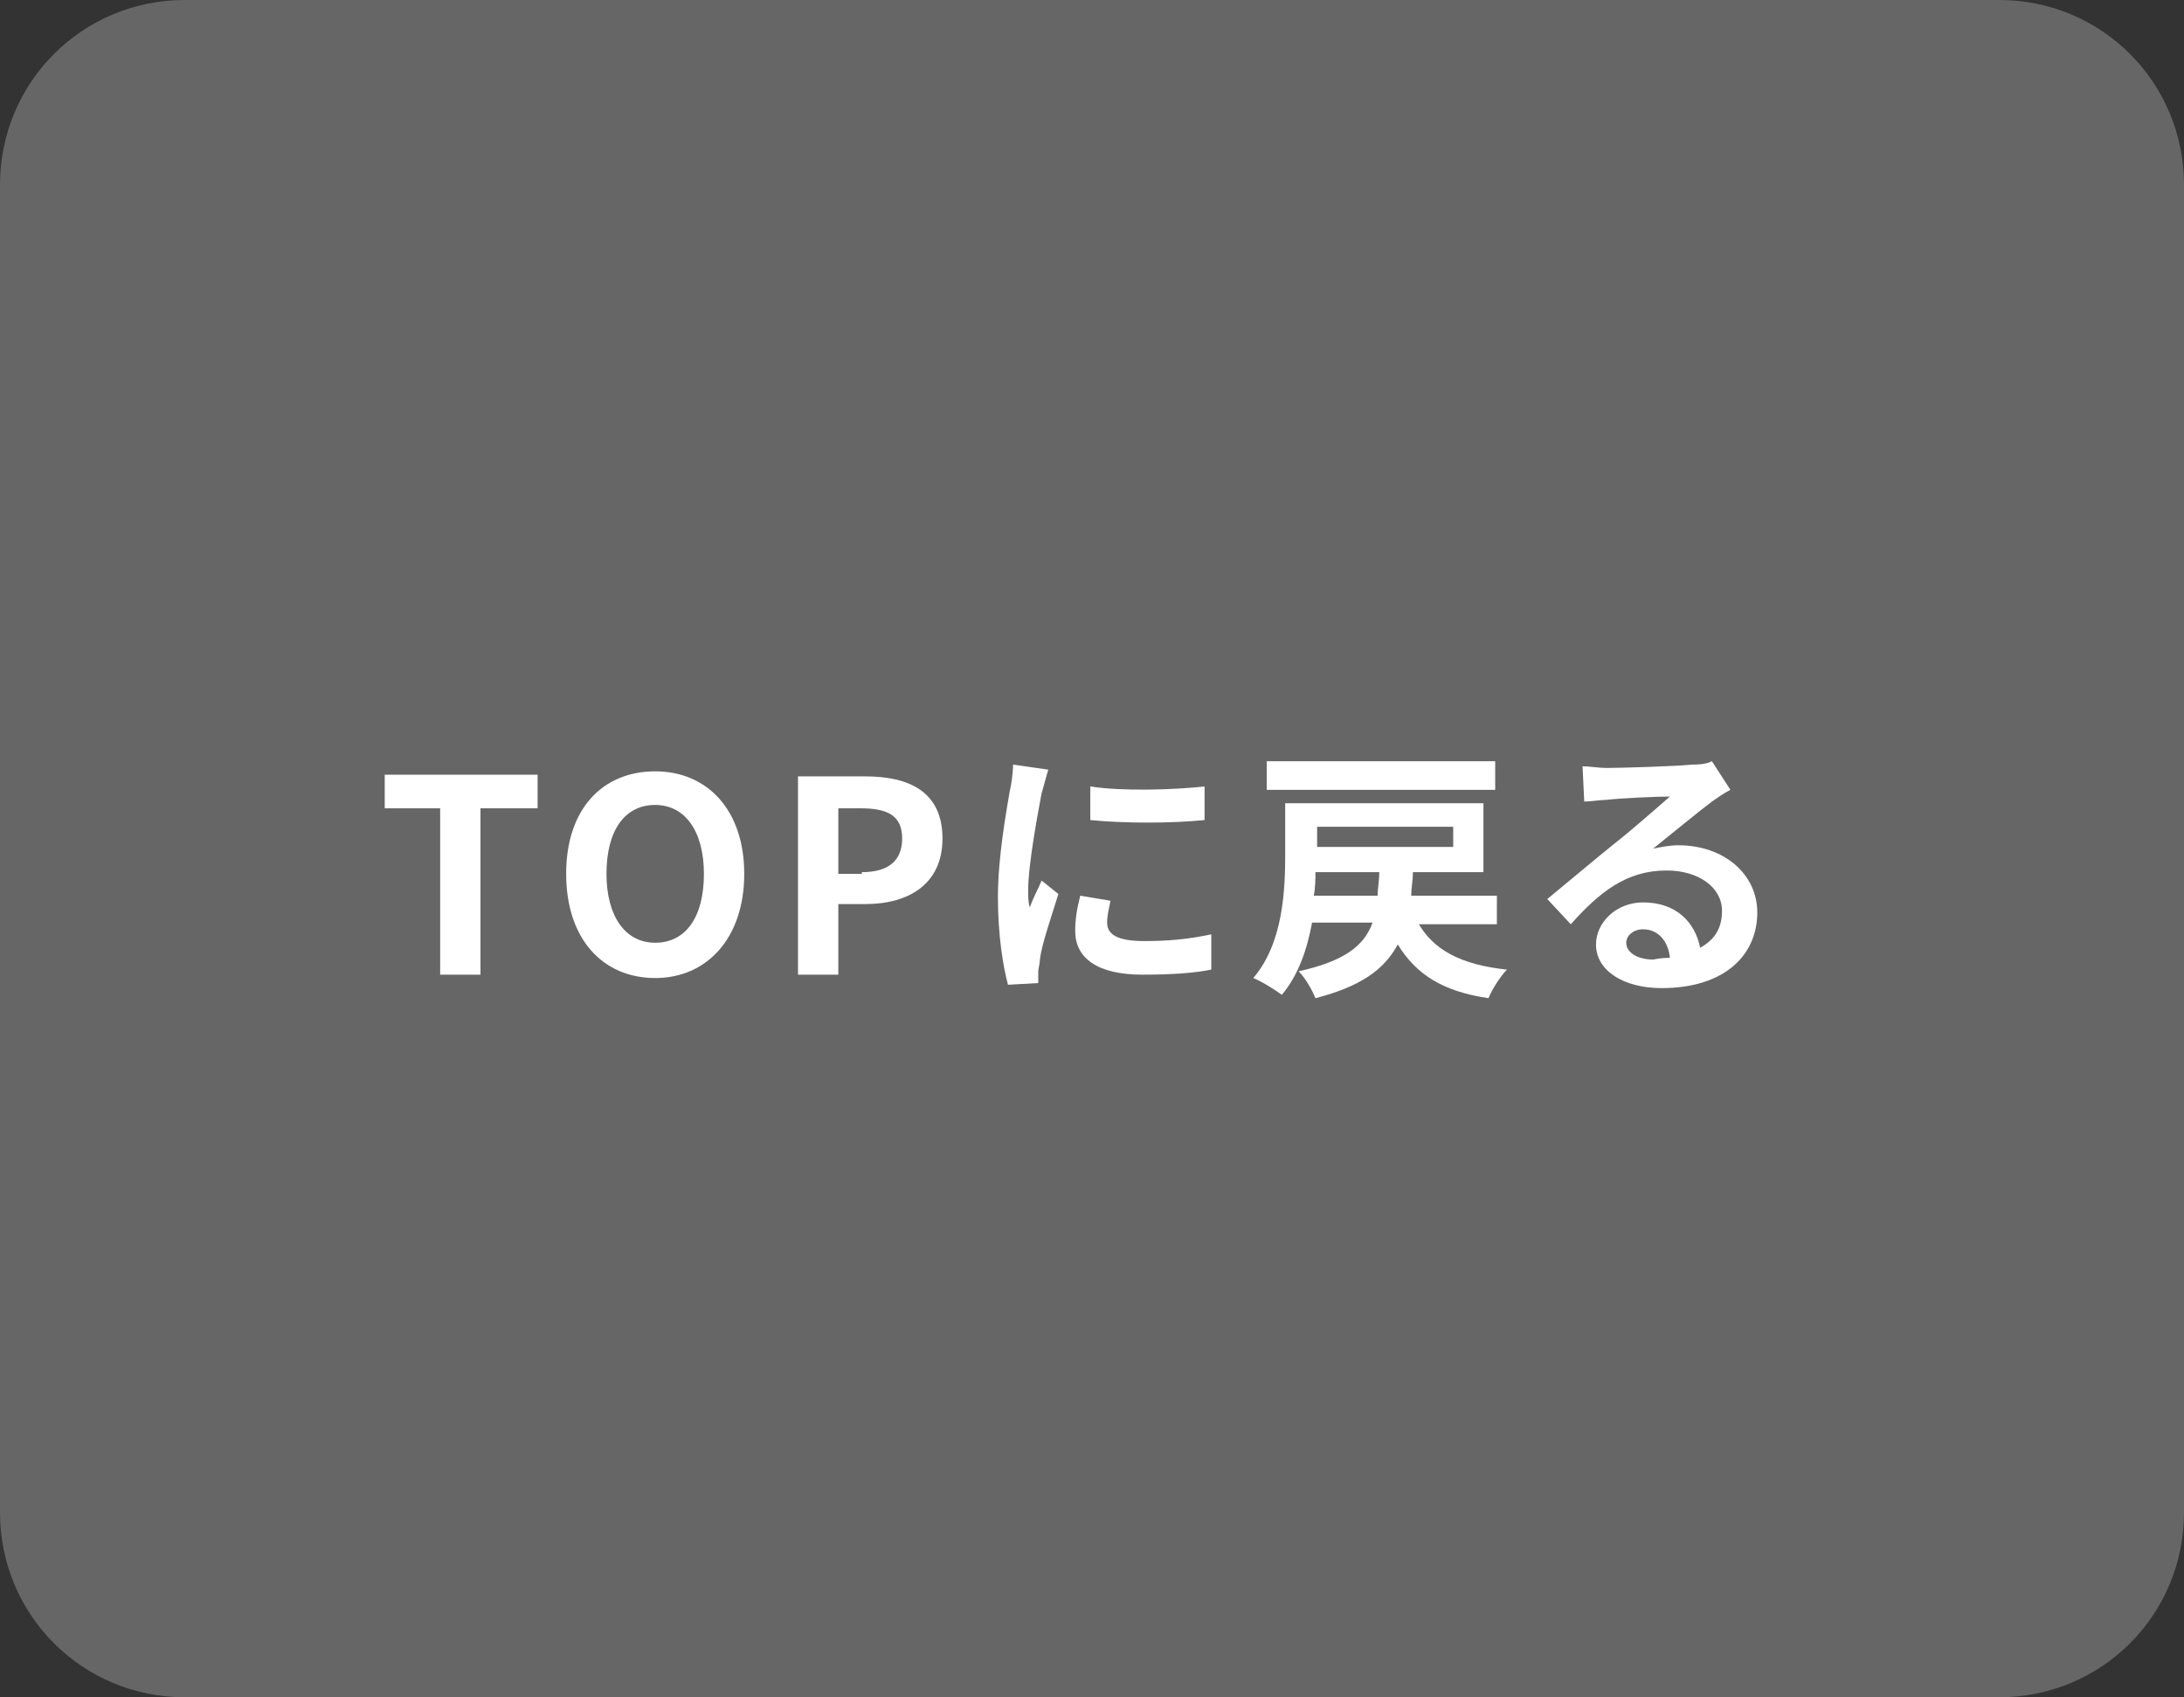 <?xml version="1.0" encoding="utf-8"?>
<!-- Generator: Adobe Illustrator 26.0.2, SVG Export Plug-In . SVG Version: 6.00 Build 0)  -->
<svg version="1.1" id="レイヤー_1" xmlns="http://www.w3.org/2000/svg" xmlns:xlink="http://www.w3.org/1999/xlink" x="0px"
	 y="0px" viewBox="0 0 130 101" style="enable-background:new 0 0 130 101;" xml:space="preserve">
<rect x="0" y="0" width="130" height="101" fill="#333333" stroke="none"/>
<style type="text/css">
	.st0{fill:#666666;}
	.st1{enable-background:new    ;}
	.st2{fill:#FFFFFF;}
</style>
<g id="pagetop" transform="translate(-1460 -17497)">
	<path id="矩形_169" class="st0" d="M1471,17497h108c6.1,0,11,4.9,11,11v79c0,6.1-4.9,11-11,11h-108c-6.1,0-11-4.9-11-11v-79
		C1460,17501.9,1464.9,17497,1471,17497z"/>
	<g class="st1">
		<path class="st2" d="M1486.2,17545.1h-3.3v-2h9.1v2h-3.4v9.9h-2.4V17545.1z"/>
		<path class="st2" d="M1493.7,17549c0-3.9,2.2-6.1,5.3-6.1s5.3,2.3,5.3,6.1c0,3.8-2.2,6.2-5.3,6.2S1493.7,17552.9,1493.7,17549z
			 M1501.9,17549c0-2.5-1.1-4.1-2.9-4.1s-2.9,1.5-2.9,4.1c0,2.5,1.1,4.1,2.9,4.1S1501.9,17551.6,1501.9,17549z"/>
		<path class="st2" d="M1507.6,17543.2h3.9c2.6,0,4.6,0.9,4.6,3.7c0,2.7-2,3.9-4.6,3.9h-1.6v4.2h-2.4V17543.2z M1511.3,17548.9
			c1.6,0,2.4-0.7,2.4-2c0-1.4-0.9-1.8-2.5-1.8h-1.3v3.9H1511.3z"/>
		<path class="st2" d="M1522.4,17542.8c-0.1,0.3-0.3,1.1-0.4,1.4c-0.2,1.1-0.8,4.2-0.8,5.8c0,0.3,0,0.7,0.1,1
			c0.2-0.6,0.5-1.1,0.7-1.6l1,0.8c-0.4,1.3-1,3-1.1,3.9c0,0.2-0.1,0.6-0.1,0.7c0,0.2,0,0.4,0,0.7l-1.8,0.1c-0.3-1.1-0.6-3-0.6-5.2
			c0-2.4,0.5-5.1,0.7-6.3c0.1-0.4,0.2-1.1,0.2-1.6L1522.4,17542.8z M1526.1,17550.6c-0.1,0.5-0.2,0.9-0.2,1.3c0,0.7,0.6,1.1,2.2,1.1
			c1.4,0,2.6-0.1,4-0.4l0,2.1c-1,0.2-2.3,0.3-4.1,0.3c-2.7,0-4-1-4-2.6c0-0.7,0.1-1.3,0.3-2.1L1526.1,17550.6z M1531.7,17543.8v2
			c-2,0.2-4.8,0.2-6.8,0l0-2C1526.8,17544.1,1529.9,17544,1531.7,17543.8z"/>
		<path class="st2" d="M1544.4,17551.9c0.9,1.6,2.5,2.5,5.3,2.8c-0.4,0.4-0.9,1.2-1.1,1.7c-2.7-0.4-4.3-1.4-5.4-3.2
			c-0.8,1.5-2.2,2.5-4.9,3.2c-0.2-0.5-0.6-1.2-1-1.6c2.7-0.6,3.9-1.5,4.4-2.9h-3.6c-0.3,1.6-0.8,3.1-1.8,4.3c-0.4-0.3-1.2-0.8-1.7-1
			c1.8-2.1,1.9-5.3,1.9-7.4v-3h11.8v4.1h-4.2c0,0.5-0.1,1-0.1,1.4h5.1v1.7H1544.4z M1549,17544h-13.6v-1.7h13.6V17544z
			 M1542,17550.3c0-0.4,0.1-0.9,0.1-1.4h-3.8c0,0.4,0,0.9-0.1,1.4H1542z M1538.4,17546.2v1.2h8.1v-1.2H1538.4z"/>
		<path class="st2" d="M1563,17544c-0.4,0.2-0.8,0.5-1.1,0.7c-0.8,0.6-2.5,2-3.5,2.8c0.5-0.1,1-0.2,1.5-0.2c2.7,0,4.7,1.7,4.7,4
			c0,2.5-1.9,4.5-5.7,4.5c-2.2,0-3.9-1-3.9-2.6c0-1.3,1.2-2.5,2.8-2.5c2,0,3.1,1.2,3.4,2.7c0.9-0.5,1.3-1.2,1.3-2.2
			c0-1.4-1.4-2.4-3.3-2.4c-2.4,0-4,1.3-5.7,3.2l-1.4-1.5c1.1-0.9,3-2.5,4-3.3c0.9-0.7,2.5-2.1,3.3-2.8c-0.8,0-3,0.1-3.8,0.2
			c-0.4,0-0.9,0.1-1.3,0.1l-0.1-2.1c0.4,0,1,0.1,1.4,0.1c0.8,0,4.2-0.1,5.1-0.2c0.7,0,1-0.1,1.2-0.2L1563,17544z M1559.4,17554
			c-0.1-1-0.7-1.7-1.6-1.7c-0.6,0-1,0.4-1,0.8c0,0.6,0.7,1,1.6,1C1558.9,17554,1559.2,17554,1559.4,17554z"/>
	</g>
</g>
</svg>
